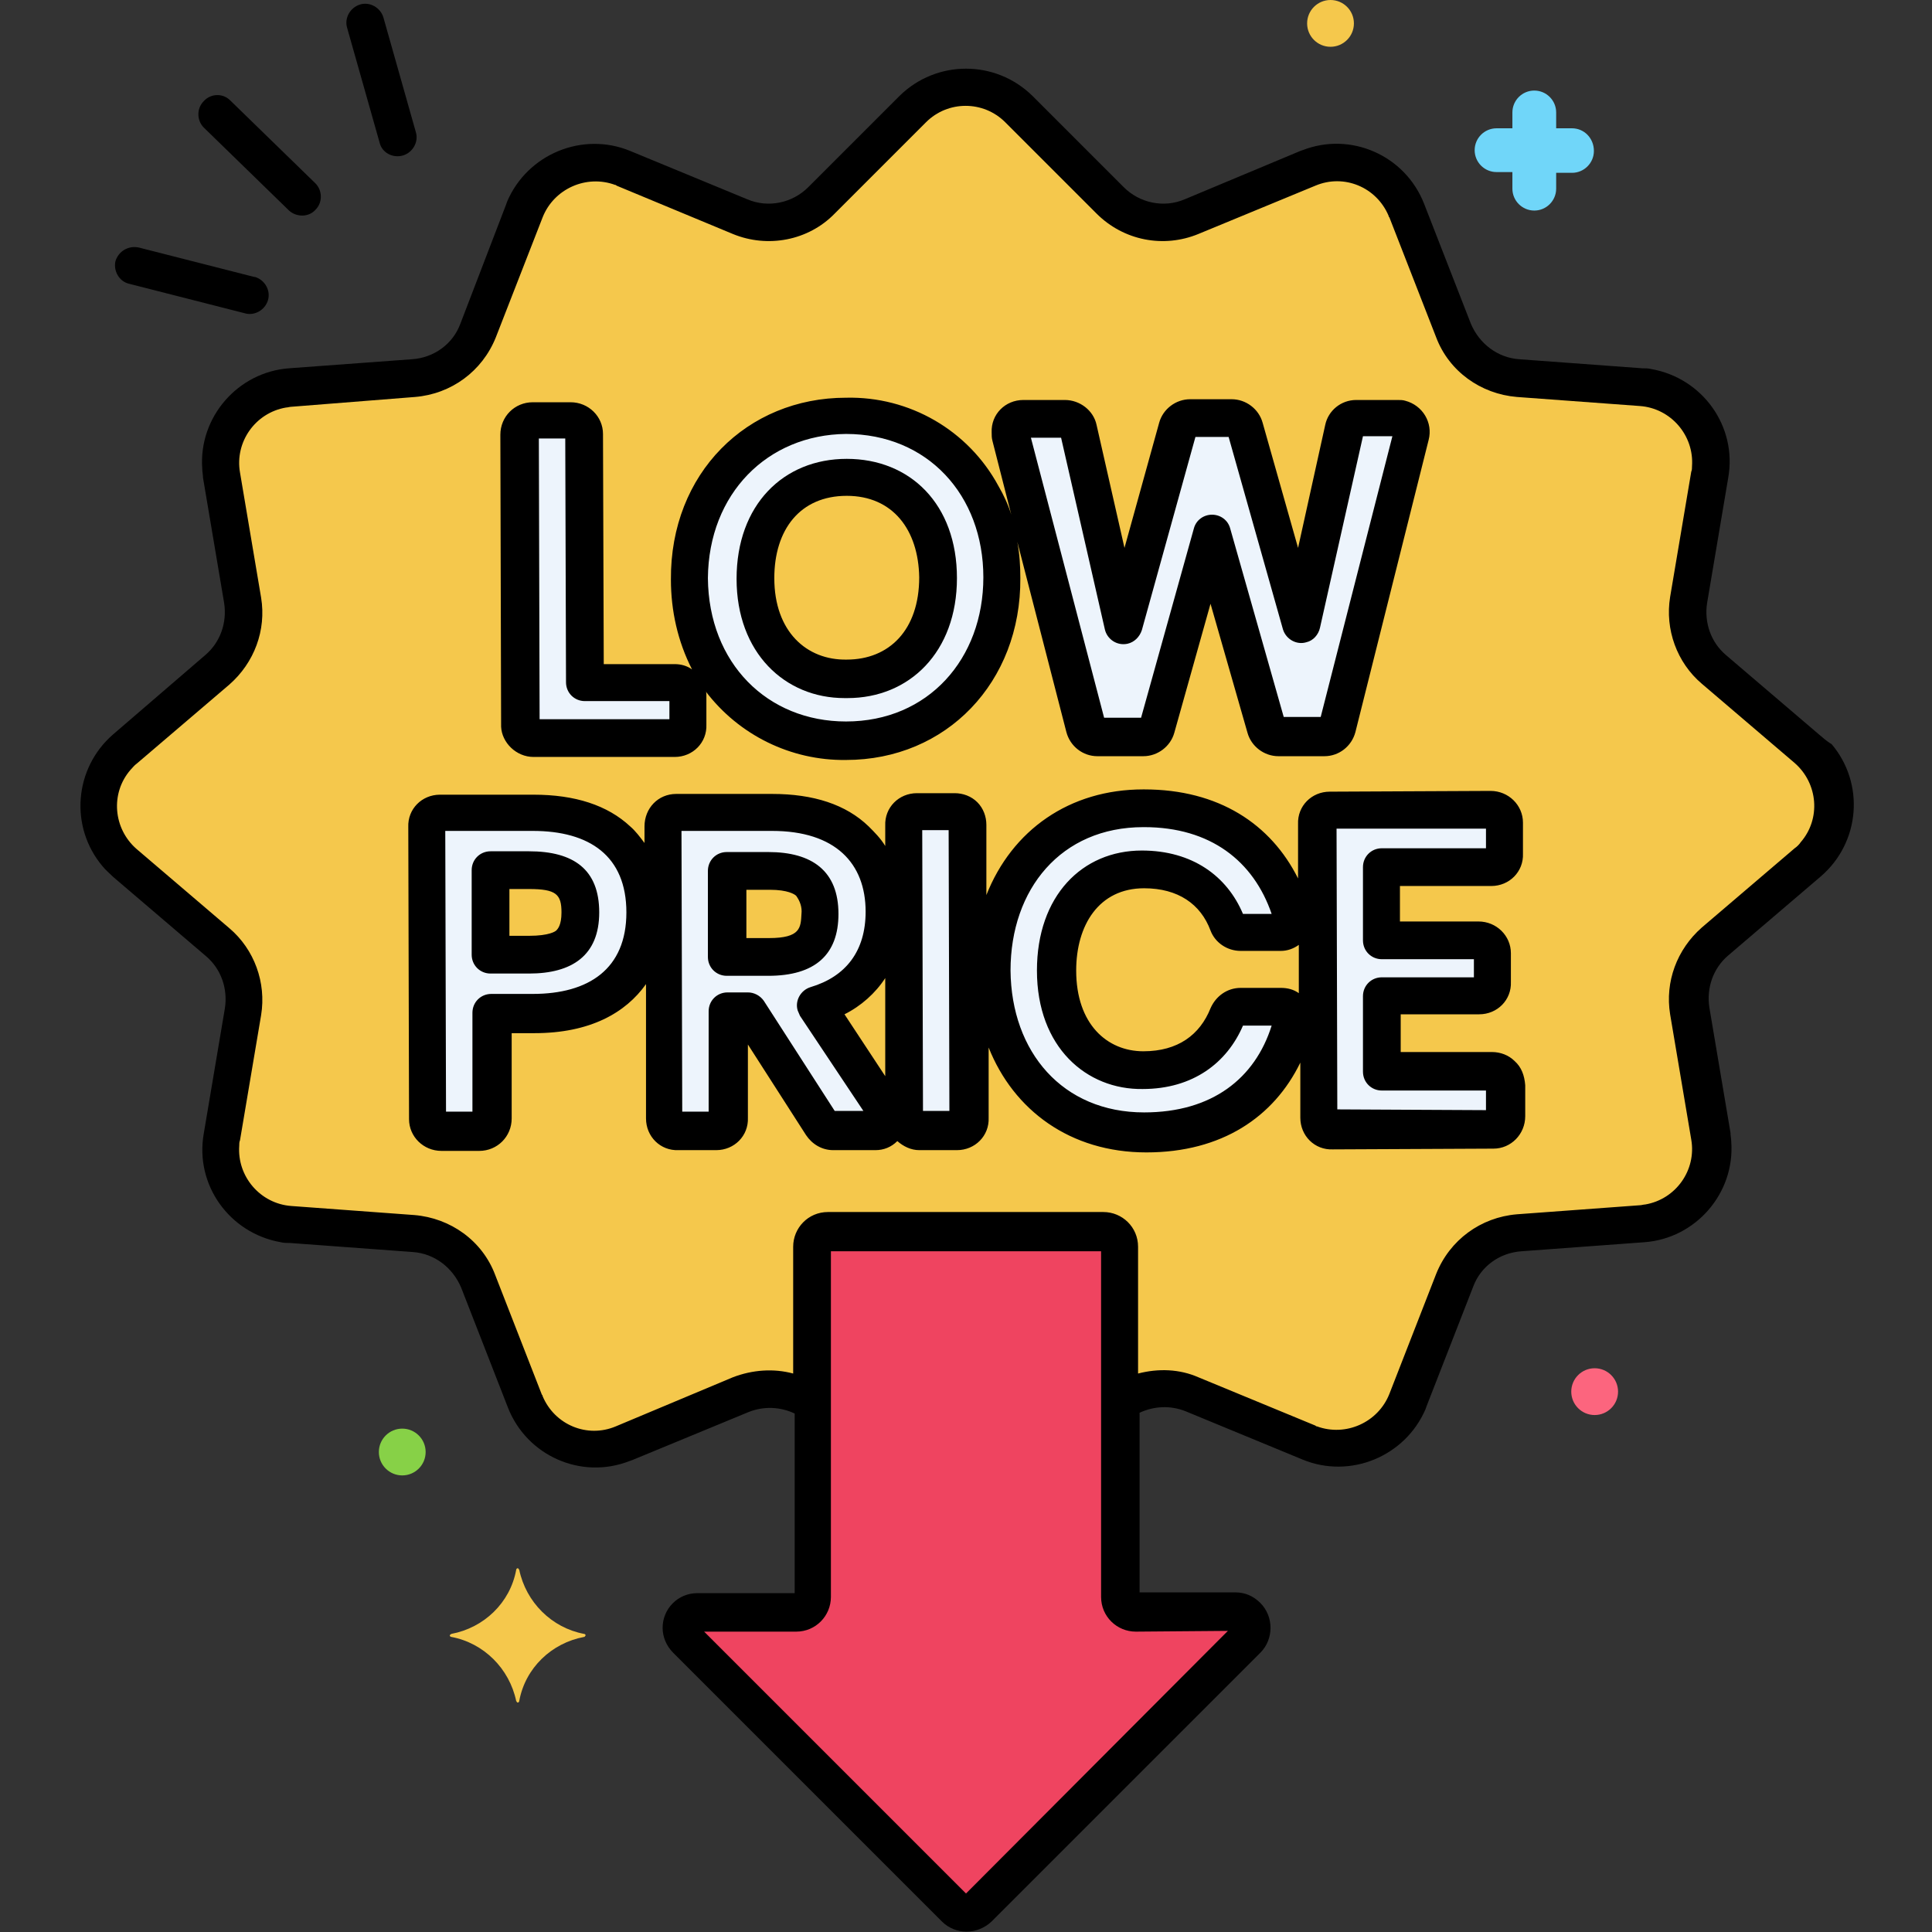 <svg xmlns="http://www.w3.org/2000/svg" viewBox="0 0 256 256" id="low-price"><rect x="0" y="0" width="256" height="256" fill="#333333" stroke="none"/><path fill="#f5c84c" d="M239.4,99.2l-12.3-10.5c-2.7-2.3-3.9-5.8-3.3-9.2l2.8-16.6c0.9-5.4-2.7-10.5-8.1-11.5   c-0.3-0.1-0.6-0.1-0.9-0.1l-16.3-1.2c-3.8-0.3-7.1-2.7-8.5-6.3l-6.2-15.9c-2-5.1-7.7-7.7-12.9-5.7c-0.1,0-0.1,0.1-0.2,0.1   l-15.5,6.4c-3.7,1.5-8,0.7-10.8-2.1L135,14.5c-3.9-3.9-10.2-3.9-14,0l-12.1,12.1c-2.8,2.8-7.1,3.7-10.8,2.1l-15.5-6.4   c-5.1-2.1-10.9,0.3-13,5.4c0,0.1-0.1,0.1-0.1,0.2l-6.2,15.9c-1.4,3.6-4.7,6-8.5,6.3l-16.3,1.2c-5.5,0.4-9.6,5.2-9.2,10.6   c0,0.3,0.1,0.6,0.1,0.9l2.8,16.6c0.6,3.4-0.7,7-3.3,9.2L16.6,99.2c-4.2,3.6-4.7,9.8-1.1,14c0.3,0.4,0.7,0.8,1.1,1.1l12.3,10.5   c2.7,2.3,3.9,5.8,3.3,9.2l-2.8,16.6c-0.9,5.4,2.7,10.5,8.1,11.5c0.3,0.1,0.6,0.1,0.9,0.1l16.3,1.2c3.8,0.3,7.1,2.7,8.5,6.3   l6.2,15.9c2,5.1,7.7,7.7,12.9,5.7c0.1,0,0.1-0.1,0.2-0.1l15.5-6.4c3.1-1.3,6.7-0.9,9.5,1.1v-20.7c0-1.2,1-2.1,2.1-2.1h36.5   c1.2,0,2.1,1,2.1,2.1v20.7c2.8-2,6.4-2.4,9.5-1.1l15.5,6.4c5.1,2.1,10.9-0.3,13-5.4c0-0.1,0.1-0.1,0.1-0.2l6.2-15.9   c1.4-3.6,4.7-6,8.5-6.3l16.3-1.2c5.5-0.4,9.6-5.2,9.2-10.6c0-0.3-0.1-0.6-0.1-0.9l-2.8-16.6c-0.6-3.4,0.7-7,3.3-9.2l12.3-10.5   c4.2-3.6,4.7-9.8,1.1-14C240.2,99.9,239.8,99.6,239.4,99.2z"></path><path fill="#ef4460" d="M163.6,213.6h-13.1c-1.2,0-2.1-1-2.1-2.1c0,0,0,0,0,0v-46.2c0-1.2-1-2.1-2.1-2.1c0,0,0,0,0,0h-36.5   c-1.2,0-2.1,1-2.1,2.1c0,0,0,0,0,0v46.2c0,1.2-1,2.1-2.1,2.1c0,0,0,0,0,0H92.4c-1.2,0-2.1,1-2.1,2.1c0,0.6,0.2,1.1,0.6,1.5   l35.6,35.6c0.8,0.8,2.2,0.8,3,0c0,0,0,0,0,0l35.6-35.6c0.8-0.8,0.8-2.2,0-3C164.7,213.8,164.2,213.6,163.6,213.6z"></path><path fill="#edf4fc" d="M70.7 97.8L70.7 97.8l18.7 0c1 0 1.8-.8 1.8-1.8 0 0 0 0 0 0l0-3.9c0-1-.8-1.8-1.8-1.8h0l-11.9 0-.1-33c0-1-.8-1.8-1.8-1.8h0l-5 0c-1 0-1.8.8-1.8 1.8 0 0 0 0 0 0L69 96C69 97 69.8 97.8 70.7 97.8zM130.2 65.5c-1.7-3.2-4.3-5.9-7.4-7.7h0c-6.6-3.7-14.6-3.6-21.2 0-3.2 1.8-5.7 4.5-7.5 7.7-3.6 7-3.5 15.2.1 22.1 1.7 3.2 4.3 5.9 7.5 7.7 3.2 1.8 6.9 2.8 10.6 2.7h.1c3.7 0 7.4-.9 10.6-2.8 3.1-1.8 5.7-4.5 7.4-7.7C133.8 80.7 133.8 72.4 130.2 65.5L130.2 65.5zM106 88.4c-1.8-1.1-3.3-2.7-4.3-4.6-2.1-4.6-2.1-9.8 0-14.4.9-1.9 2.4-3.5 4.2-4.6 1.9-1.1 4.1-1.6 6.3-1.6h0c2.2 0 4.3.5 6.2 1.6 1.8 1.1 3.3 2.6 4.3 4.5 2.1 4.6 2.1 9.8 0 14.4-.9 1.9-2.4 3.5-4.3 4.6-1.9 1.1-4 1.7-6.2 1.6C110 90 107.9 89.5 106 88.4zM143.9 96.3c.2.8.9 1.3 1.7 1.3h0l6.1 0c.8 0 1.5-.5 1.7-1.3l7.2-25.6 7.3 25.6c.2.8.9 1.3 1.7 1.3h0l6.1 0c.8 0 1.5-.6 1.7-1.3l9.7-38.7c.2-.9-.3-1.9-1.3-2.1-.1 0-.3-.1-.4-.1h0l-5.5 0c-.8 0-1.5.6-1.7 1.4l-5.9 26-7.4-26c-.2-.8-.9-1.3-1.7-1.3h0l-5.5 0c-.8 0-1.5.5-1.7 1.3l-7.2 26.1-5.9-26c-.2-.8-.9-1.4-1.7-1.4h0l-5.5 0c-1 0-1.8.8-1.8 1.8 0 .1 0 .3.1.4L143.9 96.3zM70.6 107.6L70.6 107.6l-12.4 0c-1 0-1.8.8-1.8 1.8 0 0 0 0 0 0l.1 38.7c0 1 .8 1.8 1.8 1.8h0l5 0c1 0 1.8-.8 1.8-1.8 0 0 0 0 0 0l0-13.8 5.5 0c4.7 0 8.4-1.2 11-3.5 2.6-2.4 4-5.7 4-9.8.2-3.7-1.2-7.2-3.9-9.7C79.1 108.8 75.4 107.6 70.6 107.6zM65 126.5l0-11.2 5.1 0h0c2.5 0 4.3.5 5.3 1.4 1.1 1.1 1.6 2.7 1.5 4.2.1 1.5-.4 3-1.5 4.2-1 .9-2.8 1.4-5.3 1.4L65 126.5zM108.1 133.2c2.3-.6 4.4-1.9 6-3.6 2.1-2.4 3.2-5.6 3.1-8.8.1-3.6-1.3-7.1-3.9-9.6-2.5-2.4-6.2-3.6-11-3.6h-.1l-12.7 0c-1 0-1.8.8-1.8 1.8 0 0 0 0 0 0l.1 38.6c0 1 .8 1.8 1.8 1.8h0l5 0c1 0 1.8-.8 1.8-1.8 0 0 0 0 0 0l0-14 2.7 0 9.6 15c.3.5.9.8 1.5.8h0l5.6 0c1 0 1.8-.8 1.8-1.8 0-.3-.1-.7-.3-1L108.1 133.2zM108.6 121.1c0 2.8-.8 5.7-6.7 5.7l-5.5 0 0-11.4 5.5 0h0c2.4 0 4.1.5 5.2 1.4C108.2 117.9 108.7 119.5 108.6 121.1L108.6 121.1zM127.7 108c-.3-.3-.8-.5-1.2-.5h0l-5 0c-1 0-1.8.8-1.8 1.8 0 0 0 0 0 0l.1 38.6c0 1 .8 1.8 1.8 1.8h0l5 0c1 0 1.8-.8 1.8-1.8 0 0 0 0 0 0l-.1-38.7C128.3 108.8 128.1 108.3 127.7 108zM169.7 133.4L169.7 133.4l-5.3 0c-.7 0-1.4.5-1.6 1.1-.8 2.2-2.2 4-4.1 5.3-2.1 1.4-4.6 2.1-7.1 2-2.1.1-4.1-.5-5.9-1.6-1.8-1.1-3.2-2.7-4.1-4.5-1.1-2.2-1.6-4.7-1.6-7.1-.1-2.5.5-5 1.5-7.2 1.8-3.8 5.7-6.2 9.9-6.2h0c2.5-.1 4.9.6 7 1.9 1.9 1.3 3.3 3.1 4.1 5.3.3.7.9 1.1 1.6 1.1h0l5.3 0c1 0 1.8-.8 1.8-1.8 0-.2 0-.3-.1-.5-1.1-4.1-3.6-7.8-7-10.4l0 0c-3.7-2.6-8.2-4-12.7-3.8-3.7-.1-7.3.9-10.5 2.8-3.1 1.8-5.5 4.5-7.1 7.7-1.7 3.4-2.6 7.2-2.5 11.1-.1 3.8.8 7.6 2.6 11 1.6 3.2 4.1 5.8 7.2 7.6 3.2 1.8 6.8 2.8 10.4 2.7h.1c4.6.2 9-1.2 12.7-3.9 3.4-2.6 5.9-6.3 7-10.4.3-.9-.3-1.9-1.2-2.2C170 133.4 169.9 133.4 169.7 133.4L169.7 133.4zM199.5 143.7c0-1-.8-1.8-1.8-1.8h0l-14.6 0 0-10 12.9 0c1 0 1.8-.8 1.8-1.8l0-3.8c0-1-.8-1.8-1.8-1.8h0l-12.9 0 0-9.7 14.6 0c1 0 1.8-.8 1.8-1.8l0-4.1c0-1-.8-1.8-1.8-1.8h0l-21.3.1c-1 0-1.8.8-1.8 1.8 0 0 0 0 0 0l.1 38.7c0 1 .8 1.8 1.8 1.8h0l21.3-.1c1 0 1.8-.8 1.8-1.8L199.5 143.7z"></path><circle cx="176.3" cy="3.1" r="3.1" fill="#f5c84c"></circle><circle cx="53.3" cy="192.4" r="3.1" fill="#87d147"></circle><circle cx="211.3" cy="184.4" r="3.1" fill="#fc657e"></circle><path fill="#f5c84c" d="M77.4,216.9c-4.3,0.8-7.8,4.1-8.6,8.5c0,0.1-0.1,0.2-0.2,0.2c-0.1,0-0.1-0.1-0.2-0.2   c-0.9-4.3-4.3-7.7-8.6-8.5c-0.1,0-0.2-0.1-0.2-0.2c0-0.1,0.1-0.1,0.2-0.2c4.3-0.8,7.8-4.1,8.6-8.5c0-0.1,0.1-0.2,0.2-0.2   c0.1,0,0.1,0.1,0.2,0.2c0.9,4.3,4.3,7.7,8.6,8.5c0.1,0,0.2,0.1,0.2,0.2C77.5,216.8,77.5,216.9,77.4,216.9z"></path><path fill="#70d6f9" d="M208.3,17h-2.1v-2.1c0-1.6-1.3-2.9-2.9-2.9c-1.6,0-2.9,1.3-2.9,2.9V17h-2.1c-1.6,0-2.9,1.3-2.9,2.9   c0,1.6,1.3,2.9,2.9,2.9h2.1V25c0,1.6,1.3,2.9,2.9,2.9c1.6,0,2.9-1.3,2.9-2.9v-2.1h2.1c1.6,0,2.9-1.3,2.9-2.9   C211.2,18.3,209.9,17,208.3,17z"></path><path d="M241,97.3l-12.3-10.5c-2-1.7-2.9-4.3-2.5-6.9l2.8-16.6c1.2-6.8-3.4-13.2-10.2-14.4c-0.4-0.1-0.8-0.1-1.2-0.1l-16.3-1.2   c-2.9-0.2-5.3-2.1-6.4-4.7l-6.2-15.9c-2.5-6.4-9.7-9.6-16.1-7.1c-0.1,0-0.2,0.1-0.3,0.1L157,26.4c-2.8,1.2-6,0.5-8.1-1.6   l-12.1-12.1c-4.9-4.8-12.7-4.8-17.6,0l-12.1,12.1c-2.1,2.1-5.3,2.8-8.1,1.6l-15.5-6.4c-6.3-2.6-13.6,0.4-16.3,6.7   c0,0.1-0.1,0.2-0.1,0.3L61,42.9c-1,2.7-3.5,4.5-6.4,4.7l-16.3,1.2c-6.8,0.5-12,6.5-11.5,13.3c0,0.4,0.1,0.8,0.1,1.2l2.8,16.6   c0.4,2.6-0.5,5.2-2.5,6.9L15,97.3c-5.2,4.5-5.8,12.3-1.4,17.5c0.4,0.5,0.9,0.9,1.4,1.4l12.3,10.5c2,1.7,2.9,4.3,2.5,6.9l-2.8,16.6   c-1.2,6.8,3.4,13.2,10.2,14.4c0.4,0.1,0.8,0.1,1.2,0.1l16.3,1.2c2.9,0.2,5.3,2.1,6.4,4.7l6.2,15.9c2.5,6.4,9.7,9.6,16.1,7.1   c0.1,0,0.2-0.1,0.3-0.1l15.5-6.4c2-0.8,4.2-0.7,6.1,0.2v23.8H92.4c-2.6,0-4.6,2.1-4.6,4.6c0,1.2,0.5,2.4,1.4,3.3l35.6,35.6   c1.8,1.8,4.7,1.8,6.6,0l35.6-35.6c1.8-1.8,1.8-4.8,0-6.6c-0.9-0.9-2-1.4-3.3-1.4h-12.7v-23.8c1.9-0.9,4.1-1,6.1-0.2l15.5,6.4   c6.3,2.6,13.6-0.4,16.3-6.7c0-0.1,0.1-0.2,0.1-0.3l6.2-15.9c1-2.7,3.5-4.5,6.4-4.7l16.3-1.2c6.8-0.5,12-6.5,11.5-13.3   c0-0.4-0.1-0.8-0.1-1.2l-2.8-16.6c-0.4-2.6,0.5-5.2,2.5-6.9l12.3-10.5c5.2-4.5,5.8-12.3,1.4-17.5C242,98.2,241.5,97.7,241,97.3   L241,97.3z M162.7,216.1L128,250.9l-34.7-34.7h12.2c2.6,0,4.6-2.1,4.6-4.6v-45.8h35.8v45.8c0,2.6,2.1,4.6,4.6,4.6L162.7,216.1z    M237.8,112.4l-12.3,10.5c-3.3,2.9-4.9,7.2-4.2,11.5l2.8,16.6c0.7,4-2,7.9-6.1,8.6c-0.2,0-0.5,0.1-0.7,0.1l-16.3,1.2   c-4.8,0.4-8.9,3.4-10.7,7.9l-6.2,15.9c-1.5,3.8-5.8,5.7-9.6,4.3c-0.1,0-0.1,0-0.2-0.1l-15.5-6.4c-2.5-1.1-5.3-1.2-8-0.5v-16.8   c0-2.6-2.1-4.6-4.6-4.6h-36.5c-2.6,0-4.6,2.1-4.6,4.6V182c-2.6-0.7-5.4-0.5-8,0.5L81.6,189c-3.8,1.6-8.1-0.2-9.7-4   c0-0.1,0-0.1-0.1-0.2l-6.2-15.9c-1.7-4.5-5.9-7.5-10.7-7.9l-16.3-1.2c-4.1-0.3-7.2-3.9-6.9-8c0-0.2,0-0.5,0.1-0.7l2.8-16.6   c0.7-4.3-0.9-8.7-4.2-11.5l-12.3-10.5c-3.1-2.7-3.5-7.4-0.8-10.5c0.3-0.3,0.5-0.6,0.8-0.8l12.3-10.5c3.3-2.9,4.9-7.2,4.2-11.5   l-2.8-16.6c-0.7-4,2-7.9,6.1-8.6c0.2,0,0.5-0.1,0.7-0.1L55,52.6c4.8-0.4,8.9-3.4,10.7-7.9l6.2-15.9c1.5-3.8,5.8-5.7,9.6-4.3   c0.1,0,0.1,0,0.2,0.1L97.1,31c4.6,1.9,10,0.9,13.5-2.7l12.1-12.1c2.9-2.9,7.6-2.9,10.5,0l12.1,12.1c3.6,3.6,8.9,4.6,13.5,2.7   l15.5-6.4c3.8-1.6,8.1,0.2,9.7,4c0,0.1,0,0.1,0.1,0.2l6.2,15.9c1.7,4.5,5.9,7.5,10.7,7.9l16.3,1.2c4.1,0.3,7.2,3.9,6.9,8   c0,0.2,0,0.5-0.1,0.7l-2.8,16.6c-0.7,4.3,0.9,8.7,4.2,11.5l12.3,10.5c3.1,2.7,3.5,7.4,0.8,10.5   C238.4,111.9,238.1,112.2,237.8,112.4L237.8,112.4z"></path><path d="M70.7,100.3L70.7,100.3l18.7,0c2.4,0,4.3-1.9,4.2-4.3l0-3.9c0-0.2,0-0.4-0.1-0.5c4.4,5.8,11.3,9.2,18.6,9.1   c13.3,0,23.2-10.3,23.1-24.1c0-1.6-0.1-3.2-0.4-4.8l6.5,25.2c0.5,1.9,2.2,3.2,4.1,3.2l6.1,0c1.9,0,3.6-1.3,4.1-3.1l4.8-17.1   l4.9,17.1c0.5,1.8,2.2,3.1,4.1,3.1l6.1,0c1.9,0,3.6-1.3,4.1-3.2l9.7-38.7c0.6-2.3-0.8-4.6-3.1-5.2c-0.3-0.1-0.7-0.1-1-0.1l-5.5,0   c-2,0-3.7,1.4-4.1,3.3L172,72.6L167.3,56c-0.5-1.8-2.2-3.1-4.1-3.1l-5.5,0c-1.9,0-3.6,1.3-4.1,3.1L149,72.6l-3.7-16.3   c-0.4-1.9-2.2-3.3-4.2-3.3l-5.5,0c-2.4,0-4.3,1.9-4.2,4.3c0,0.4,0,0.7,0.1,1.1l2.5,9.8c-0.4-1.3-1-2.6-1.7-3.8l0,0   c-4-7.4-11.8-11.9-20.2-11.7c-13.1,0-23.3,10-23.2,24.1c0,4.1,0.9,8.2,2.8,11.9c-0.7-0.5-1.5-0.7-2.3-0.7l-9.4,0l-0.1-30.5   c0-2.3-1.9-4.2-4.3-4.2l-5,0c-2.4,0-4.3,1.9-4.3,4.3c0,0,0,0,0,0l0.1,38.7C66.5,98.4,68.4,100.3,70.7,100.3z M140.6,58l5.8,25.4   c0.3,1.3,1.6,2.2,3,1.9c0.9-0.2,1.6-0.9,1.9-1.8l7.1-25.6l4.4,0l7.2,25.5c0.4,1.3,1.8,2.1,3.1,1.7c0.9-0.2,1.6-1,1.8-1.9l5.7-25.4   l3.9,0L175,95l-4.9,0l-7.1-25c-0.3-1.1-1.3-1.8-2.4-1.8h0c-1.1,0-2.1,0.7-2.4,1.8l-7,25.1l-4.9,0L136.6,58L140.6,58z M112.1,57.5   c10.8,0,18.2,8.1,18.2,19c0,10.8-7.3,19.1-18.2,19.1c-10.4,0-18.2-7.7-18.3-19C93.9,65.4,101.7,57.6,112.1,57.5L112.1,57.5z    M74.9,58.1L75,90.4c0,1.4,1.1,2.5,2.5,2.5h0l11.2,0l0,2.4l-17.2,0l-0.1-37.2L74.9,58.1z"></path><path d="M111.9 92.5c.1 0 .2 0 .4 0 8.2 0 14.5-6.1 14.5-15.9 0-9.8-6.2-15.8-14.6-15.8-8.4 0-14.6 6.1-14.6 15.9C97.6 86.5 104 92.5 111.9 92.5zM112.2 65.7c6.1 0 9.5 4.5 9.6 10.8 0 7-4 10.9-9.6 10.9-5.3.1-9.6-3.7-9.6-10.8C102.6 70.2 106 65.7 112.2 65.7zM70.1 112.8l-5.1 0c-1.4 0-2.5 1.1-2.5 2.5v0l0 11.2c0 1.4 1.1 2.5 2.5 2.5h0l5.1 0c5.7 0 9.3-2.4 9.3-8.1C79.4 115.2 76 112.8 70.1 112.8zM73.7 123.3c-.1.1-.9.7-3.6.7l-2.6 0 0-6.2 2.6 0c3.6 0 4.3.7 4.3 3.1C74.4 122.6 73.9 123.1 73.7 123.3zM111.1 121.1L111.1 121.1c0-5.7-3.5-8.2-9.3-8.2l-5.5 0c-1.4 0-2.5 1.1-2.5 2.5 0 0 0 0 0 0l0 11.4c0 1.4 1.1 2.5 2.5 2.5h0l5.5 0C108 129.3 111.1 126.5 111.1 121.1zM101.9 124.3l-3 0 0-6.4 3.1 0c2.4 0 3.3.6 3.5.8.5.7.8 1.5.7 2.4C106.1 122.9 106.1 124.3 101.9 124.3L101.9 124.3z"></path><path d="M200.7 140.6c-.8-.8-1.9-1.2-3-1.2l-12.1 0 0-5 10.4 0c2.4 0 4.3-1.9 4.2-4.3 0 0 0 0 0 0l0-3.8c0-2.3-1.9-4.2-4.3-4.2l-10.4 0 0-4.7 12.1 0c2.4 0 4.3-1.9 4.2-4.3 0 0 0 0 0 0l0-4.1c0-2.3-1.9-4.2-4.3-4.2l-21.3.1c-2.4 0-4.3 1.9-4.2 4.3 0 0 0 0 0 0l0 7.2c-3.6-7.2-10.5-11.8-20.4-11.8h-.1c-9.8 0-17.4 5.4-20.8 14l0-9.3c0-1.1-.4-2.2-1.2-3l0 0c-.8-.8-1.9-1.2-3-1.2l-5 0c-2.4 0-4.3 1.9-4.2 4.3 0 0 0 0 0 0l0 2.7c-.6-1-1.4-1.8-2.2-2.6-3-2.9-7.3-4.3-12.8-4.3l-12.7 0c-2.4 0-4.2 1.9-4.2 4.3l0 2.2c-.6-.8-1.2-1.6-1.9-2.2-3-2.8-7.3-4.2-12.8-4.2h-.1l-12.3 0c-2.4 0-4.3 1.9-4.2 4.3l.1 38.7c0 2.3 1.9 4.2 4.3 4.2l5 0c2.4 0 4.3-1.9 4.3-4.3 0 0 0 0 0 0l0-11.3 3 0c7.4 0 12.1-2.7 14.8-6.5l0 17.8c0 2.4 1.9 4.3 4.3 4.2l5 0c2.4 0 4.3-1.9 4.2-4.3l0-9.7 7.7 12c.8 1.2 2.1 2 3.6 2l5.6 0c1.1 0 2.1-.4 2.9-1.2.8.7 1.8 1.2 2.9 1.2l5 0c2.4 0 4.3-1.9 4.2-4.3 0 0 0 0 0 0l0-9.3c3.3 8.3 10.8 13.9 20.9 13.9 10 0 16.9-4.7 20.4-11.9l0 7.3c0 2.4 1.9 4.3 4.3 4.2l21.3-.1c2.3 0 4.2-1.9 4.2-4.3l0-4.1C202 142.5 201.6 141.4 200.7 140.6zM70.6 131.7l-5.5 0c-1.4 0-2.5 1.1-2.5 2.5v0l0 13.1-3.5 0L59 110.1l11.6 0c7.5 0 12.4 3.3 12.4 10.8C83 128.4 78 131.7 70.6 131.7zM110.6 147.2l-9.4-14.6c-.5-.7-1.3-1.1-2.1-1.1h0l-2.7 0c-1.4 0-2.5 1.1-2.5 2.5l0 13.3-3.5 0-.1-37.2 12 0c8.4 0 12.4 4.3 12.4 10.7 0 5.2-2.6 8.6-7.3 10-1.3.4-2.1 1.8-1.7 3.1.1.2.2.5.3.7l8.4 12.6L110.6 147.2zM111.9 134.4c2.2-1.1 4.1-2.8 5.4-4.8l0 13L111.9 134.4zM122.3 147.2l-.1-37.2 3.5 0 .1 37.2L122.3 147.2zM151.6 147.4c-10.8 0-17.6-8-17.7-18.8 0-10.8 6.7-19 17.6-19h.1c8.8 0 14.5 4.5 16.9 11.5l-3.8 0c-2.1-5-6.7-8.4-13.4-8.4-7.9 0-13.9 6-13.9 15.9 0 10.2 6.6 15.8 14 15.7 6.7 0 11.2-3.5 13.3-8.4l3.8 0C166.3 142.9 160.6 147.4 151.6 147.4L151.6 147.4zM169.7 130.9L169.7 130.9l-5.3 0c-1.8 0-3.3 1.1-4 2.7-1.4 3.5-4.3 5.7-8.9 5.7-4.8 0-8.9-3.6-8.9-10.7 0-6 3-10.9 9-10.9 4.5 0 7.5 2.1 8.8 5.6.6 1.6 2.2 2.7 4 2.7l5.3 0c.9 0 1.7-.3 2.4-.8l0 6.4C171.4 131.1 170.6 130.9 169.7 130.9L169.7 130.9zM177.2 147l-.1-37.2 19.8 0 0 2.6-13.8 0c-1.4 0-2.5 1.1-2.5 2.5v0l0 9.7c0 1.4 1.1 2.5 2.5 2.5h0l12.2 0 0 2.4-12.2 0c-1.4 0-2.5 1.1-2.5 2.5v0l0 10c0 1.4 1.1 2.5 2.5 2.5h0l13.8 0 0 2.6L177.2 147zM53.4 20.6c1.3-.4 2.1-1.8 1.7-3.1L50.8 2.3c-.4-1.3-1.8-2.1-3.1-1.7S45.6 2.4 46 3.7l4.3 15.2C50.6 20.2 52 21 53.4 20.6 53.4 20.6 53.4 20.6 53.4 20.6zM41.8 27.8c1-1 .9-2.6 0-3.5l-11.3-11c-1-1-2.6-.9-3.5.1-1 1-.9 2.6 0 3.5l11.3 11C39.3 28.8 40.9 28.8 41.8 27.8zM15.3 34.6c-.3 1.3.5 2.7 1.8 3 0 0 0 0 0 0l15.3 3.9c1.3.4 2.7-.4 3.1-1.7.4-1.3-.4-2.7-1.7-3.1 0 0-.1 0-.1 0l-15.3-3.9C17 32.5 15.7 33.3 15.3 34.6 15.3 34.6 15.3 34.6 15.3 34.6z"></path></svg>